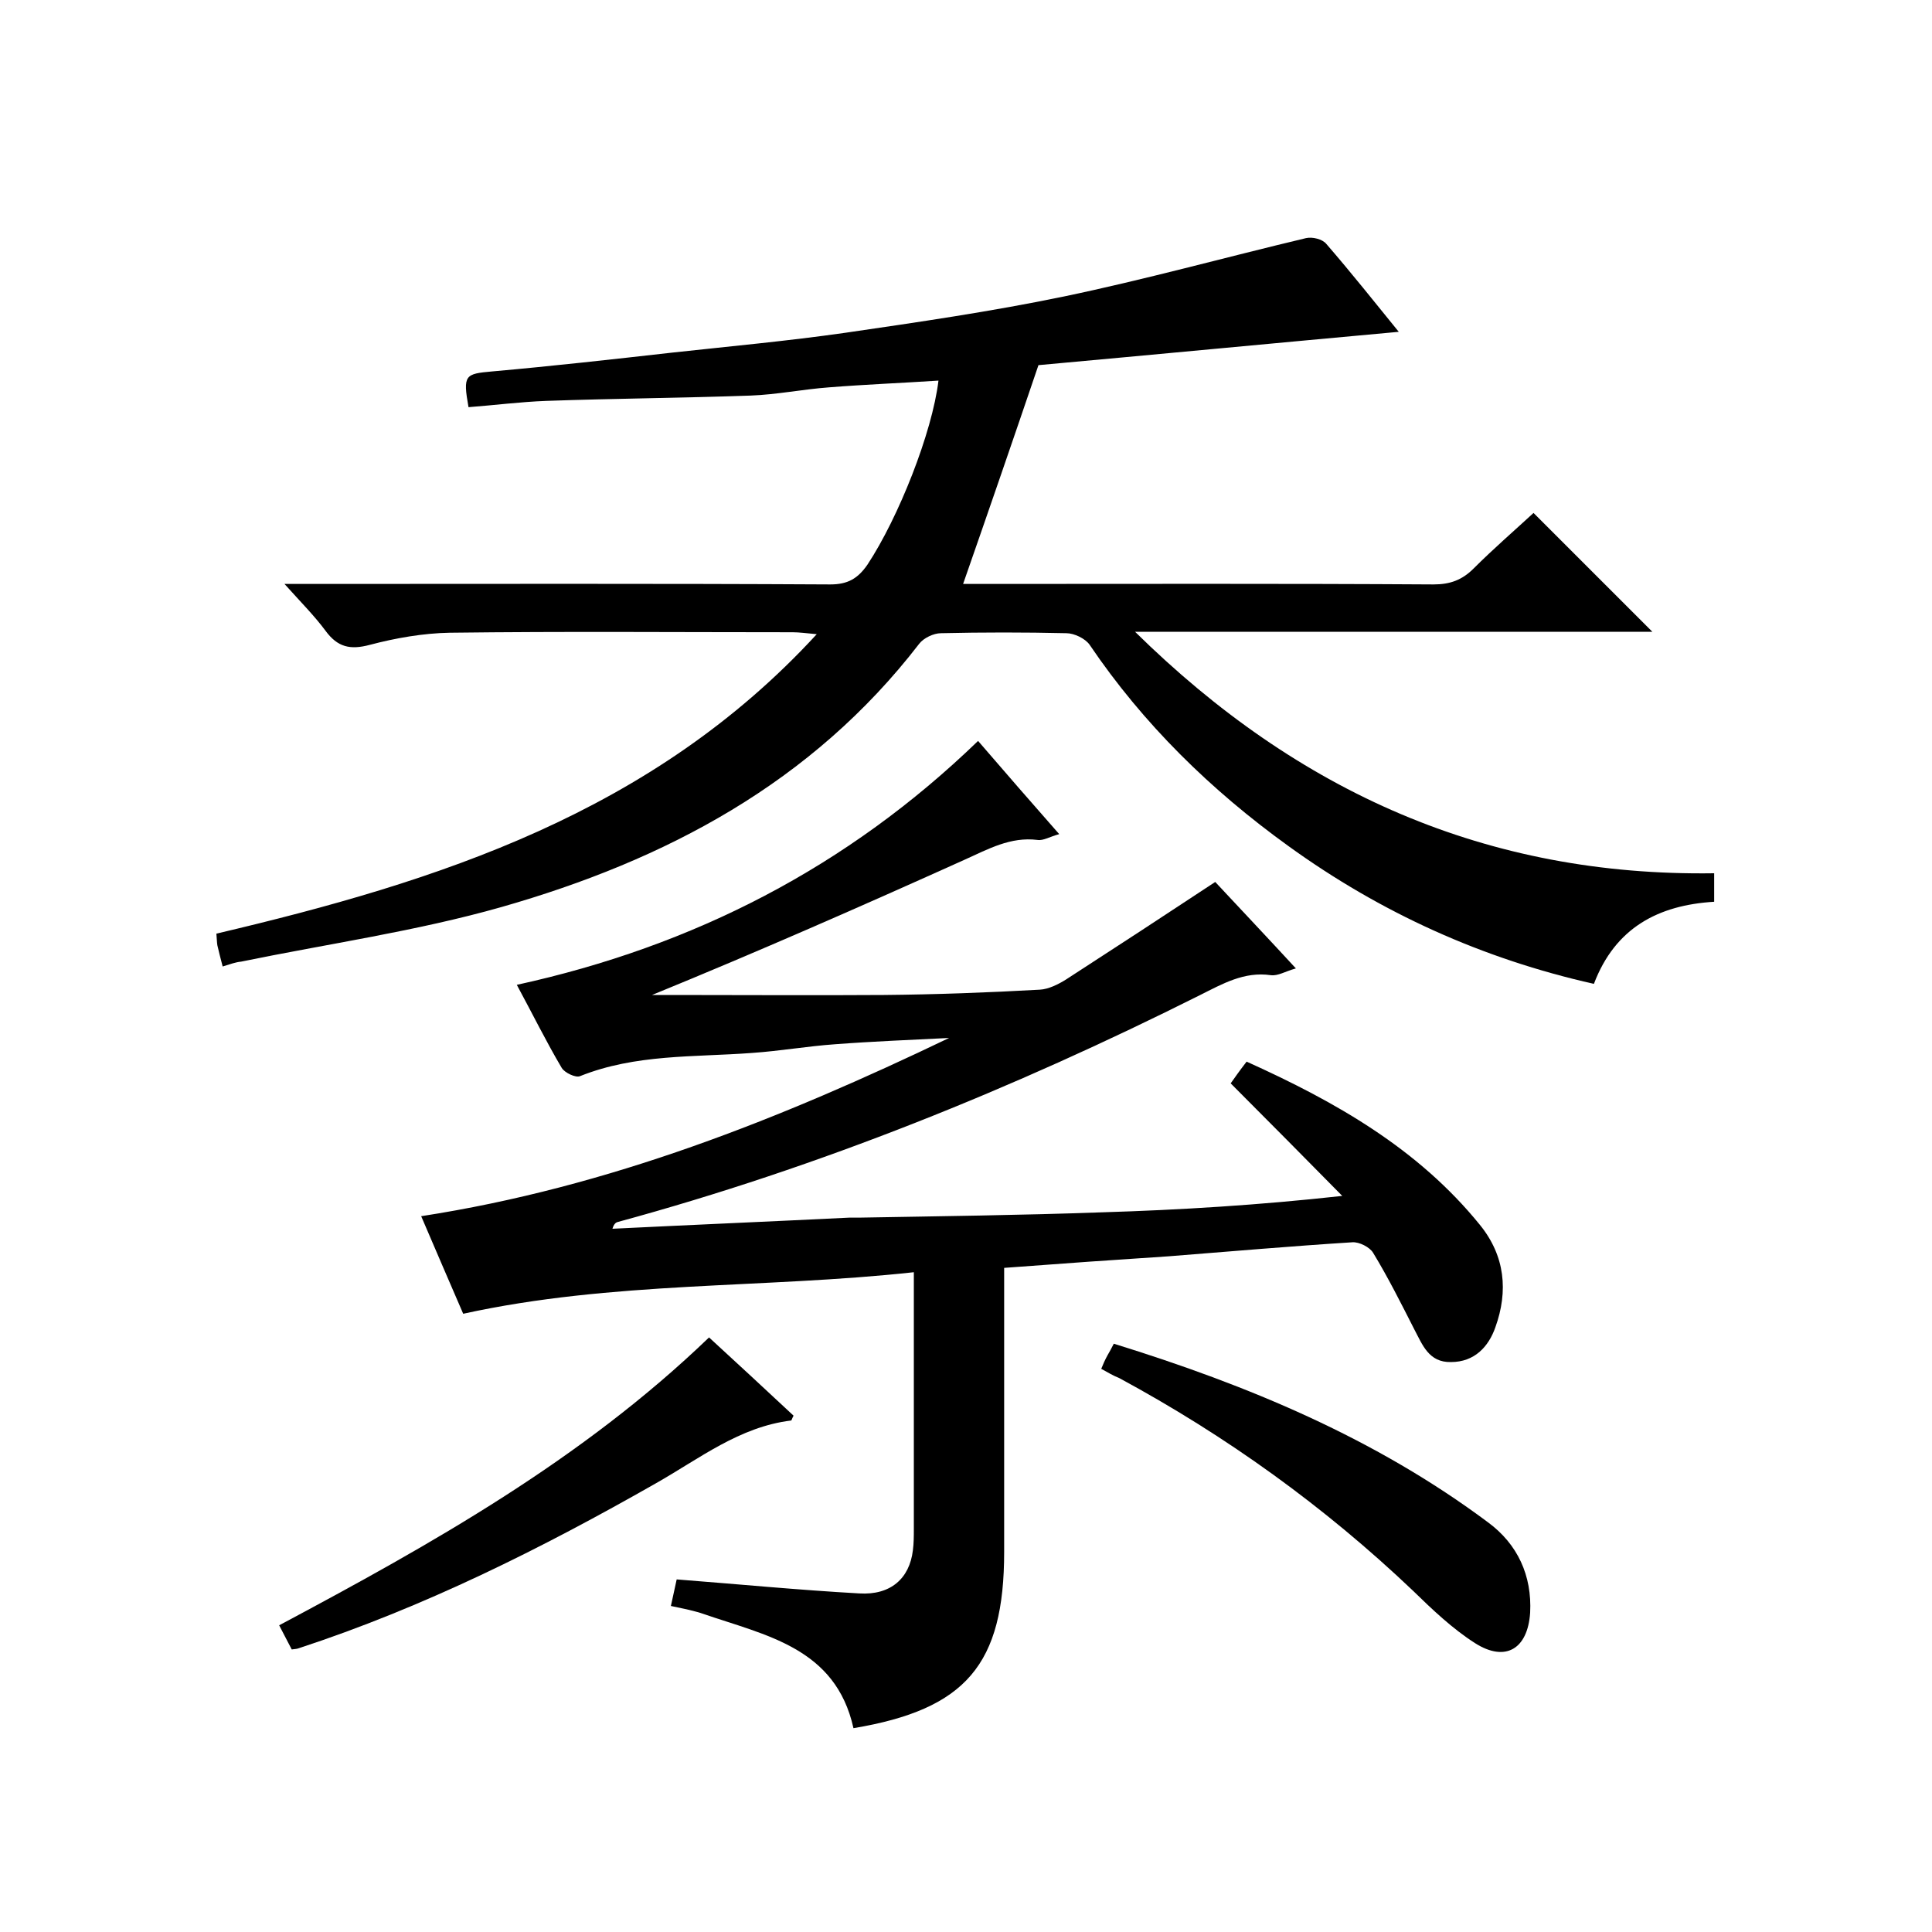 <svg enable-background="new 0 0 400 400" viewBox="0 0 400 400" xmlns="http://www.w3.org/2000/svg"><path d="m207.9 262.5v58.8c0 23.3-7.9 32.6-31.2 36.5-3.7-16.7-18.2-19.2-31.2-23.7-1.1-.4-2.2-.6-3.3-.9-1-.2-1.9-.4-3.3-.7.5-2.2.9-4.2 1.2-5.5 12.9 1 25.3 2.2 37.8 2.9 6.5.4 10.4-3.1 11.1-8.9.2-1.5.2-3 .2-4.5 0-17.3 0-34.6 0-53.1-31.2 3.4-62.3 1.8-93.3 8.6-2.7-6.2-5.6-13-8.7-20.2 38.9-6 74.5-20.2 109.3-36.9-7.9.4-15.7.7-23.6 1.3-5.7.4-11.4 1.4-17.2 1.8-12 .9-24.1.2-35.6 4.8-.9.4-3.2-.7-3.8-1.7-3.2-5.4-6-11.1-9.3-17.2 36.6-8 68.5-24.4 95.5-50.5 5.6 6.5 10.9 12.6 16.8 19.3-1.9.5-3.3 1.4-4.5 1.2-5.6-.7-10.2 1.9-15.1 4.1-21.3 9.6-42.7 19-64.7 28h4c14.7 0 29.3.1 44 0 10.8-.1 21.6-.5 32.3-1.1 1.8-.1 3.8-1.1 5.4-2.1 10.2-6.6 20.3-13.2 30.9-20.2 5.5 5.9 10.9 11.6 16.7 17.9-2.2.6-3.7 1.6-5.2 1.4-5.5-.8-10 1.8-14.6 4.1-38.7 19.4-78.7 35.6-120.6 47-.4.1-.8.4-1.1 1.4 16.3-.8 32.7-1.5 49-2.3h2c16.8-.3 33.6-.5 50.3-1.1 16.3-.5 32.6-1.5 49.8-3.4-7.5-7.6-15-15.2-23.1-23.3.7-1 1.9-2.7 3.3-4.5 18.4 8.3 35.5 18 48.3 33.8 5.2 6.4 5.9 13.7 3.2 21.2-1.4 4-4.3 7.2-9.2 7.2-4.6.1-5.9-3.6-7.6-6.8-2.7-5.3-5.4-10.7-8.5-15.8-.7-1.2-2.9-2.3-4.3-2.2-12.7.8-25.3 1.9-38 2.9-10.8.7-22.2 1.5-34.1 2.4z"/><path d="m46.1 200.1c-.5-1.9-.8-3.1-1.1-4.4-.1-.6-.1-1.3-.2-2.4 45.9-10.8 90.3-25 124.3-62-2.3-.2-3.6-.4-5-.4-23.7 0-47.3-.2-71 .1-5.5.1-11.2 1.1-16.5 2.5-4.1 1.1-6.7.5-9.2-2.9-2.3-3.1-5-5.8-8.5-9.7h6c35.7 0 71.3-.1 107 .1 3.6 0 5.7-1.2 7.7-4.1 6.4-9.7 13.4-27.3 14.7-38.1-7.6.5-15.2.8-22.7 1.4-5.4.4-10.8 1.5-16.2 1.7-14.1.5-28.2.6-42.3 1.1-5.4.2-10.8.9-16.1 1.3-1.2-6.7-.7-6.9 4.9-7.4 12.4-1.1 24.9-2.5 37.3-3.9 11.9-1.3 23.9-2.4 35.8-4.1 15.1-2.2 30.2-4.4 45.2-7.5 16.8-3.5 33.4-8.1 50.2-12.1 1.3-.3 3.4.2 4.2 1.2 5.2 6 10.2 12.3 15 18.2-25.2 2.3-50.4 4.7-74.6 6.9-5.3 15.6-10.4 30.4-15.6 45.3h3.9c31.2 0 62.3-.1 93.5.1 3.4 0 5.9-.9 8.3-3.3 4.1-4.1 8.5-7.9 12.4-11.5 8.3 8.3 16.4 16.4 24.6 24.6-35.2 0-70.6 0-107.1 0 33.8 33.3 73 50.7 119.9 50v5.9c-11.6.7-20.5 5.4-24.9 17-23.1-5.2-44.1-14.7-63.2-28.5-16.1-11.6-30.1-25.3-41.2-41.7-.9-1.3-3.2-2.4-4.8-2.4-8.7-.2-17.3-.2-26 0-1.5 0-3.6 1-4.5 2.2-22.2 28.8-52.5 44.8-86.5 54.5-17.6 5-35.9 7.6-53.9 11.3-1.1.1-2.2.5-3.8 1z"/><path d="m228 283.4c.4-1 .8-1.9 1.3-2.8.4-.7.8-1.4 1.3-2.4 27.8 8.6 54.2 19.6 77.5 37 6.1 4.5 9.1 11 8.7 18.7-.5 7.5-5.1 10.3-11.4 6.3-4.7-3-8.9-7-12.9-10.9-18.3-17.4-38.6-32-60.8-44-1.3-.5-2.4-1.2-3.7-1.9z"/><path d="m146.8 276.9c5.9 5.4 11.7 10.8 17.5 16.2-.3.5-.4 1-.5 1-10.7 1.3-19 7.9-28 13-23.7 13.5-48.1 25.7-74.1 34.2-.3.1-.6.1-1.3.2-.8-1.5-1.6-3.1-2.6-5 31.7-16.9 62.7-34.3 89-59.6z"/></svg>